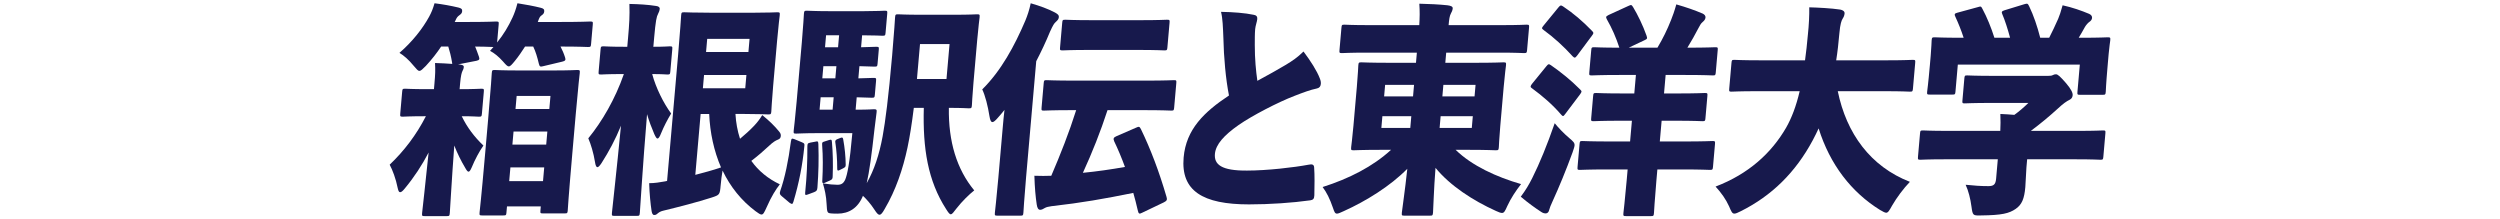 <?xml version="1.0" encoding="UTF-8"?>
<svg id="_レイヤー_2" data-name="レイヤー 2" xmlns="http://www.w3.org/2000/svg" viewBox="0 0 547 48">
  <g id="_レイヤー_1-2" data-name="レイヤー 1">
    <rect width="547" height="48" style="fill: none; stroke-width: 0px;"/>
    <g>
      <path d="m114.881,10.186c-.67,1.036-1.39,2.122-2.238,3.158-.648.789-.994,1.184-1.307,1.184-.357,0-.678-.395-1.286-1.086-.975-1.084-1.891-1.824-2.828-2.317.25-.296.494-.543.742-.839-1.332-.049-2.665-.099-4.002-.099.296.692.544,1.431.831,2.221.176.542.114.74-.523.888l-4.035.789c.976.049,1.271.247,1.241.592-.03.345-.141.592-.301.888-.163.346-.353.987-.5,2.665l-.112,1.281c3.298,0,4.421-.098,4.732-.098.579,0,.619.049.563.691l-.414,4.735c-.056.642-.105.692-.684.692-.267,0-1.194-.099-3.734-.099,1.17,2.417,2.726,4.489,4.742,6.413-.865,1.233-1.824,3.01-2.558,4.785-.279.64-.484.937-.706.937-.178,0-.42-.297-.688-.79-.972-1.627-1.766-3.255-2.42-4.933-.554,7.35-.906,13.912-.979,14.75-.056.641-.105.692-.684.692h-4.813c-.579,0-.619-.05-.563-.692.069-.789.739-6.413,1.424-13.221-1.445,2.763-3.145,5.377-5.236,7.893-.449.543-.737.789-1.005.789-.222,0-.379-.247-.506-.838-.434-2.171-1.161-4.046-1.774-5.181,3.16-3.009,5.828-6.511,7.924-10.606h-.133c-3.476,0-4.644.099-4.911.099-.579,0-.619-.049-.563-.692l.414-4.735c.056-.641.105-.691.684-.691.267,0,1.418.098,4.894.098h1.381l.112-1.281c.177-2.022.206-2.862.122-4.44,1.377.049,2.576.099,3.77.197-.036-.099-.023-.247-.055-.395-.205-1.233-.501-2.418-.816-3.404h-1.56c-.923,1.382-2.029,2.812-3.357,4.243-.684.691-1.076,1.085-1.387,1.085-.357,0-.633-.395-1.282-1.134-1.087-1.332-2.123-2.22-3.096-2.812,2.796-2.418,5.052-5.279,6.484-7.894.531-.987.815-1.677,1.194-2.96,1.94.247,3.563.543,5.222.937.611.147.861.345.822.789-.044.493-.279.641-.662.937-.333.247-.529.444-.865,1.233l-.106.198h3.253c4.056,0,5.491-.1,5.758-.1.624,0,.664.05.608.691l-.341,3.898c1.399-1.726,2.494-3.551,3.376-5.476.384-.839.735-1.776,1.074-3.107,1.627.247,3.732.641,5.083.987.611.148.817.345.779.789-.039.444-.236.641-.662.937-.334.247-.449.543-.745,1.382h4.991c4.546,0,6.159-.1,6.471-.1.579,0,.619.05.563.691l-.367,4.195c-.056.64-.105.69-.684.69-.312,0-1.819-.099-6.008-.099.381.74.718,1.48.996,2.369.216.592.02.789-.617.937l-4.141.987c-.686.197-.81.099-.978-.543-.324-1.381-.702-2.665-1.231-3.75h-1.782Zm-4.064,36.26c-.056.641-.105.691-.684.691h-4.635c-.579,0-.619-.049-.563-.691.03-.345.305-2.466,1.211-12.826l.656-7.498c.661-7.549.762-9.718.796-10.114.056-.641.105-.691.684-.691.356,0,1.55.099,5.205.099h7.62c3.61,0,4.867-.099,5.178-.099.579,0,.619.049.563.691-.03.345-.309,2.516-.87,8.93l-.738,8.436c-.893,10.211-.99,12.333-1.02,12.678-.052.592-.101.641-.68.641h-4.724c-.579,0-.619-.049-.568-.641l.078-.888h-7.398l-.112,1.282Zm.596-6.808h7.398l.263-3.009h-7.398l-.263,3.009Zm.699-7.993h7.398l.25-2.86h-7.398l-.25,2.86Zm8.08-7.794l.25-2.861h-7.398l-.25,2.861h7.398Z" style="fill: #17194c; stroke-width: 0px;"/>
      <path d="m137.41,8.41c.28-3.207.387-4.933.303-7.548,2.135.049,3.953.148,5.844.443.486.05.821.297.795.593-.044.493-.203.789-.368,1.134-.319.592-.525,1.43-.867,5.328l-.164,1.874c2.451,0,3.351-.098,3.574-.098.579,0,.619.048.563.691l-.419,4.785c-.056.641-.105.691-.684.691-.222,0-1.016-.098-3.289-.098.807,3.009,2.474,6.363,4.147,8.632-.78,1.283-1.584,2.812-2.207,4.342-.288.74-.545,1.135-.769,1.135s-.414-.346-.715-.987c-.592-1.382-1.135-2.812-1.581-4.342-.961,11.494-1.484,20.522-1.575,21.559-.056.64-.105.69-.684.69h-4.857c-.579,0-.62-.049-.564-.69.09-1.037,1.031-9.226,1.978-19.043-1.195,2.96-2.684,5.723-4.233,8.141-.413.64-.706.937-.929.937s-.415-.346-.525-1.135c-.318-1.973-.907-3.897-1.463-5.179,2.994-3.651,5.876-8.584,7.781-14.06h-.489c-3.12,0-4.154.098-4.465.098-.579,0-.619-.049-.563-.691l.419-4.785c.056-.642.105-.691.684-.691.311,0,1.328.098,4.448.098h.713l.16-1.825Zm23.509,16.527c.104,1.874.435,3.699.997,5.427,1.058-.889,2.121-1.825,3.102-2.862.689-.74,1.191-1.381,1.763-2.318,1.581,1.282,2.689,2.368,3.696,3.602.322.394.39.64.36.987-.03.345-.191.64-.648.789-.508.197-1.073.543-1.85,1.282-1.214,1.134-2.517,2.269-3.948,3.354,1.548,2.171,3.625,3.898,6.236,5.131-.853,1.086-1.833,2.615-2.891,5.032-.496,1.085-.717,1.578-1.119,1.578-.312,0-.687-.296-1.318-.74-3.094-2.318-5.505-5.328-7.2-8.879-.171.937-.306,1.973-.414,3.206-.186,2.122-.23,2.122-2.02,2.714-3.072.987-7.084,2.022-10.545,2.861-.455.099-.872.296-1.21.592-.338.296-.476.346-.787.346s-.46-.346-.551-.839c-.254-1.677-.466-3.848-.534-6.117,1.292,0,2.29-.197,3.466-.395l.454-.099,2.413-27.578c.462-5.278.631-8.237.665-8.633.056-.641.105-.691.684-.691.312,0,2.31.099,5.963.099h9.136c3.254,0,4.956-.099,5.223-.099.579,0,.619.049.563.691-.03.345-.275,2.122-.577,5.575l-.859,9.817c-.302,3.455-.373,5.28-.403,5.624-.052.593-.101.642-.68.642-.267,0-1.952-.099-5.206-.099h-1.961Zm-7.62,0l-1.165,13.32c1.87-.494,3.786-.987,5.625-1.628-1.557-3.602-2.411-7.597-2.588-11.692h-1.871Zm.492-5.624h9.269l.255-2.91h-9.269l-.255,2.91Zm9.964-7.942l.25-2.862h-9.269l-.25,2.862h9.269Z" style="fill: #17194c; stroke-width: 0px;"/>
      <path d="m175.4,31.104c.602.247.682.344.577,1.036-.39,3.947-1.132,7.844-2.39,12.037-.115.296-.173.444-.307.444s-.258-.099-.513-.247l-1.702-1.43c-.456-.396-.532-.543-.342-1.185,1.009-2.861,1.777-6.561,2.327-10.804.109-.74.238-.69.801-.493l1.548.642Zm24.543-7.499c-.441,3.503-.852,6.168-1.383,8.683-.986,4.638-2.554,9.323-5.011,13.468-.475.839-.776,1.233-1.133,1.233-.267,0-.594-.345-1.064-1.085-.904-1.381-1.757-2.319-2.54-3.059-1.079,2.665-3.06,3.898-5.555,3.898-.446,0-.981,0-1.422-.049-.793-.099-.882-.099-.977-2.072-.072-1.726-.428-3.256-.81-4.49,1.321.197,2.471.296,3.183.296.846,0,1.318-.296,1.704-1.134.451-1.085.979-3.552,1.558-10.163h-7.62c-2.897,0-4.064.099-4.689.099-.535,0-.575-.049-.515-.74.03-.345.297-2.368.633-6.215l1.14-13.025c.337-3.848.424-5.871.454-6.216.056-.641.105-.691.64-.691.625,0,1.775.099,4.672.099h7.933c2.673,0,4.152-.099,4.419-.099.579,0,.619.049.563.691l-.358,4.094c-.056.642-.105.692-.684.692-.267,0-1.73-.099-4.448-.099l-.229,2.615c2.233-.05,3.084-.1,3.307-.1.579,0,.619.049.563.691l-.259,2.96c-.056.641-.105.691-.684.691-.222,0-1.065-.049-3.289-.099l-.233,2.665c2.233-.05,3.084-.1,3.307-.1.579,0,.619.049.563.691l-.259,2.96c-.056.641-.105.691-.684.691-.222,0-1.065-.049-3.289-.099l-.237,2.714h.268c2.63,0,3.44-.1,3.752-.1.535,0,.661.1.56.74-.149,1.184-.293,2.319-.445,3.552-.634,5.723-1.127,9.323-1.708,11.889,1.637-2.91,2.724-6.167,3.483-10.261.601-3.306,1.264-8.338,2.084-17.711.471-5.377.609-7.993.635-8.289.056-.641.105-.691.685-.691.311,0,1.551.099,5.071.099h7.086c3.565,0,4.776-.099,5.089-.099.579,0,.62.049.564.691-.026.296-.253,1.874-.521,4.933l-.816,9.323c-.267,3.059-.317,4.638-.342,4.934-.056.64-.105.691-.685.691-.312,0-1.329-.1-4.359-.1-.112,7.401,1.723,13.418,5.551,18.057-1.103.887-2.61,2.318-3.916,3.995-.604.789-.91,1.233-1.222,1.233-.267,0-.545-.395-1.015-1.134-4.001-6.216-5.123-13.27-4.88-22.151h-2.184Zm-21.593,7.401c.592-.148.677-.1.709.543.112,3.306.036,6.215-.205,9.471-.056.642-.158.789-.759,1.036l-1.335.493c-.552.198-.637.149-.585-.444.355-3.551.489-6.611.475-10.014.016-.692.065-.74.657-.889l1.043-.196Zm4.059-9.719h-2.852l-.237,2.714h2.852l.237-2.714Zm-1.088,9.373c.597-.197.677-.098.714.493.198,2.319.259,4.688.155,7.401-.007.592-.109.74-.71.987l-.882.395c-.187.099-.369.148-.458.148-.179,0-.25-.197-.221-.543.153-2.763.155-5.328-.03-7.794-.037-.593.012-.641.515-.79l.917-.296Zm1.451-13.516l.233-2.665h-2.852l-.233,2.665h2.852Zm.595-6.808l.229-2.615h-2.852l-.229,2.615h2.852Zm.538,19.831c.413-.147.498-.098.594.346.33,1.825.522,3.699.541,5.524.002.493-.136.544-.559.79l-.793.394c-.418.198-.499.1-.505-.344,0-2.022-.145-3.947-.426-5.821q-.055-.396.408-.593l.739-.296Zm23.186-12.876l.669-7.646h-6.462l-.669,7.646h6.462Z" style="fill: #17194c; stroke-width: 0px;"/>
      <path d="m224.498,38.898c-.41,4.686-.55,7.301-.576,7.597-.056.641-.105.691-.684.691h-4.991c-.579,0-.619-.049-.563-.691.03-.345.344-2.911.754-7.597l.971-11.1c.103-1.184.216-2.467.373-3.749-.502.641-1.048,1.281-1.59,1.874-.444.493-.782.789-1.05.789-.311,0-.5-.395-.645-1.282-.34-2.22-.94-4.539-1.581-5.871,4.147-4.095,7.072-9.522,9.428-15.046.451-1.086.871-2.319,1.178-3.799,2.043.591,3.685,1.184,5.305,2.022.593.345.888.544.844,1.037-.034.394-.234.64-.67,1.036-.386.344-.595.691-1.255,2.121-.907,2.22-1.943,4.391-3.016,6.463l-2.231,25.505Zm17.828-14.8c-1.524,4.688-3.351,9.275-5.389,13.715,3.056-.297,6.125-.74,9.203-1.283-.719-1.973-1.531-3.897-2.36-5.624-.261-.591-.105-.838.451-1.084l4.309-1.875c.649-.296.783-.296,1.088.296,2.151,4.44,3.997,9.324,5.609,14.849.171.593.104.839-.594,1.185l-4.744,2.27c-.654.344-.78.247-.973-.593-.289-1.282-.622-2.565-.964-3.749-6.307,1.282-11.331,2.17-17.902,2.91-.677.099-1.132.197-1.461.395-.328.197-.658.395-1.014.395-.401,0-.635-.395-.748-1.134-.254-1.678-.438-3.651-.517-6.315,1.378.049,2.581.049,3.699,0,2.015-4.687,3.903-9.472,5.445-14.356h-.936c-4.278,0-5.802.1-6.113.1-.535,0-.575-.05-.519-.691l.466-5.328c.052-.593.101-.642.635-.642.311,0,1.818.1,6.096.1h15.643c4.278,0,5.802-.1,6.114-.1.534,0,.575.049.523.642l-.466,5.328c-.056.64-.106.691-.64.691-.312,0-1.819-.1-6.097-.1h-7.844Zm-4.062-13.172c-4.011,0-5.446.099-5.713.099-.624,0-.664-.049-.612-.64l.471-5.377c.056-.642.105-.691.729-.691.267,0,1.685.098,5.696.098h10.785c4.011,0,5.445-.098,5.713-.098.579,0,.619.048.563.691l-.471,5.377c-.052.591-.101.64-.68.64-.268,0-1.685-.099-5.696-.099h-10.785Z" style="fill: #17194c; stroke-width: 0px;"/>
      <path d="m274.28,3.23c.615.099.857.395.81.937-.052.593-.394,1.43-.462,2.22-.091,1.037-.074,2.369-.08,3.455-.004,3.107.258,5.722.562,7.844,2.197-1.185,4.586-2.517,6.233-3.503,1.458-.888,2.499-1.578,3.864-2.911,1.517,2.023,2.931,4.194,3.582,5.921.184.444.239.838.208,1.184-.047.543-.344.887-.888.987-1.408.296-2.881.839-4.911,1.628-3.597,1.381-9.292,4.341-12.188,6.364-3.18,2.221-5.006,4.243-5.187,6.315-.203,2.318,1.414,3.7,7.034,3.651,4.366,0,10.31-.691,13.437-1.283.864-.196,1.203,0,1.24.593.126,1.628.088,4.095.044,6.117-.025.788-.309.987-.898,1.084-3.88.544-8.856.889-13.402.889-10.116,0-14.938-2.96-14.299-10.262.539-6.167,4.481-9.965,9.921-13.566-.71-3.602-1.137-8.387-1.221-12.53-.1-2.418-.155-4.341-.52-5.772,2.714.049,5.238.247,7.119.641Z" style="fill: #17194c; stroke-width: 0px;"/>
      <path d="m307.292,47.186c-.579,0-.621-.049-.565-.691.07-.789.683-4.736,1.194-9.57-3.719,3.799-9.088,7.103-13.914,9.274-.743.346-1.206.543-1.473.543-.446,0-.589-.395-.872-1.233-.711-2.072-1.396-3.404-2.273-4.588,5.775-1.825,10.999-4.489,14.973-8.14h-2.005c-4.279,0-5.847.099-6.159.099-.579,0-.619-.049-.563-.691.03-.345.244-1.777.499-4.687l.742-8.486c.255-2.91.291-4.341.321-4.686.056-.642.105-.691.685-.691.311,0,1.863.099,6.141.099h5.793l.194-2.221h-11.007c-3.744,0-5.045.1-5.357.1-.579,0-.62-.049-.564-.692l.424-4.834c.056-.642.104-.692.684-.692.312,0,1.596.1,5.34.1h11.007c.103-1.678.13-3.01.009-4.688,2.18.05,4.311.149,6.165.346.793.099,1.177.296,1.142.691-.043.493-.247.789-.41,1.134-.267.493-.376,1.233-.488,2.517h11.676c3.743,0,5.089-.1,5.356-.1.579,0,.62.049.564.692l-.424,4.834c-.056.642-.104.692-.684.692-.267,0-1.596-.1-5.339-.1h-11.676l-.194,2.221h6.552c4.278,0,5.846-.099,6.158-.099.579,0,.62.048.564.691-.03.345-.245,1.776-.5,4.686l-.742,8.486c-.255,2.91-.295,4.39-.32,4.687-.056.641-.106.691-.686.691-.311,0-1.863-.099-6.14-.099h-2.63c3.571,3.502,9.015,5.969,14.318,7.498-1.155,1.48-2.232,3.108-3.003,4.785-.501,1.134-.714,1.529-1.159,1.529-.313,0-.7-.148-1.342-.444-5.017-2.269-10.035-5.525-13.214-9.423-.383,4.884-.474,8.979-.544,9.768-.056.641-.104.691-.684.691h-5.57Zm-4.826-21.755l-.224,2.565h6.328l.224-2.565h-6.328Zm6.928-6.858h-6.328l-.22,2.517h6.328l.22-2.517Zm5.593,9.423h7.041l.224-2.565h-7.041l-.224,2.565Zm7.645-6.906l.22-2.517h-7.041l-.22,2.517h7.041Z" style="fill: #17194c; stroke-width: 0px;"/>
      <path d="m335.239,38.997c1.675-3.354,3.264-7.252,4.931-12.037.765.937,1.904,2.17,3.191,3.255.871.74,1.201,1.037,1.15,1.629-.03.345-.202.789-.445,1.529-1.407,3.847-2.933,7.548-4.422,10.804-.328.691-.558,1.282-.69,1.776-.084.444-.377.74-.733.74-.312,0-.575-.049-.956-.296-1.308-.839-2.942-2.022-4.519-3.355,1.163-1.577,1.739-2.564,2.492-4.045Zm3.077-24.469c.449-.543.543-.592,1.047-.247,2.058,1.43,4.31,3.206,6.356,5.279.205.196.326.345.312.493-.013.148-.114.296-.318.592l-3.277,4.342c-.2.247-.302.394-.435.394s-.259-.098-.46-.344c-1.819-2.122-4.058-4.046-6.278-5.673-.254-.148-.374-.297-.362-.444.014-.149.119-.346.319-.593l3.095-3.798Zm2.642-12.876c.448-.543.582-.543,1.045-.247,2.234,1.48,4.306,3.255,6.309,5.328.206.197.326.345.309.543-.009.098-.114.296-.315.543l-3.231,4.342c-.204.295-.396.444-.529.444-.134,0-.259-.1-.464-.296-1.909-2.122-4.138-4.144-6.317-5.723-.25-.198-.375-.296-.363-.445.013-.147.163-.344.365-.591l3.193-3.898Zm21.692,8.781c1.202-2.022,2.123-3.897,2.982-6.068.341-.838.751-1.973,1.145-3.403,2.217.641,3.947,1.233,5.794,2.022.384.197.625.493.595.839-.039.445-.332.741-.621.987-.334.247-.649.788-.919,1.331-.749,1.431-1.543,2.862-2.426,4.292,4.279,0,5.758-.098,6.114-.098.535,0,.574.049.518.69l-.419,4.785c-.056.642-.104.691-.639.691-.311,0-1.774-.098-6.052-.098h-4.279l-.354,4.045h3.075c4.101,0,5.535-.099,5.847-.099.579,0,.619.049.563.691l-.423,4.835c-.052.592-.101.641-.68.641-.312,0-1.729-.099-5.83-.099h-3.075l-.398,4.538h5.393c4.278,0,5.802-.098,6.113-.098.579,0,.62.048.564.691l-.432,4.933c-.056.642-.104.692-.684.692-.311,0-1.818-.099-6.096-.099h-5.393l-.212,2.417c-.389,4.44-.507,6.809-.532,7.104-.056.641-.105.692-.685.692h-5.392c-.624,0-.664-.05-.608-.692.031-.345.323-2.664.711-7.104l.212-2.417h-4.323c-4.278,0-5.802.099-6.114.099-.535,0-.575-.049-.519-.692l.432-4.933c.056-.642.104-.691.639-.691.312,0,1.819.098,6.097.098h4.323l.398-4.538h-2.496c-4.1,0-5.534.099-5.846.099-.579,0-.62-.049-.568-.641l.423-4.835c.056-.641.105-.691.685-.691.312,0,1.729.099,5.829.099h2.496l.354-4.045h-3.61c-4.233,0-5.713.098-6.024.098-.579,0-.62-.048-.564-.691l.419-4.785c.056-.64.105-.69.685-.69.311,0,1.64.098,5.472.098-.701-2.17-1.63-4.292-2.713-6.166-.113-.247-.19-.396-.181-.493.017-.198.161-.297.534-.493l4.316-1.975c.651-.295.695-.295,1.048.247,1.012,1.678,2.147,3.997,2.932,6.217.212.641.203.74-.447,1.036l-3.44,1.628h6.284Z" style="fill: #17194c; stroke-width: 0px;"/>
      <path d="m402.105,19.954c1.906,9.274,7.16,16.477,15.778,19.832-1.422,1.48-2.886,3.454-3.884,5.18-.634,1.134-.896,1.579-1.297,1.579-.311,0-.692-.247-1.329-.593-6.3-3.898-10.983-9.966-13.456-17.858-.434.887-.825,1.775-1.298,2.613-3.783,7.054-8.995,12.136-15.707,15.491-.698.346-1.116.543-1.428.543-.49,0-.674-.443-1.154-1.578-.709-1.579-1.743-3.009-2.962-4.342,7.238-2.762,12.23-7.35,15.431-12.876,1.211-2.122,2.193-4.686,2.972-7.992h-9.403c-3.833,0-5.179.099-5.491.099-.534,0-.574-.049-.518-.691l.487-5.575c.056-.641.105-.691.64-.691.311,0,1.64.098,5.473.098h9.982c.24-1.726.453-3.65.63-5.672.226-2.073.327-4.242.296-5.92,1.822.049,4.84.196,6.775.493.571.099.99.395.952.839-.035.395-.155.74-.412,1.135-.256.394-.545,1.134-.73,3.255-.181,2.072-.398,4.046-.692,5.87h11.231c3.832,0,5.178-.098,5.49-.098.579,0,.619.049.563.691l-.487,5.575c-.056.641-.104.691-.685.691-.311,0-1.64-.099-5.472-.099h-10.294Z" style="fill: #17194c; stroke-width: 0px;"/>
      <path d="m454.691,28.637c3.833,0,5.134-.098,5.446-.098.535,0,.574.049.518.69l-.44,5.032c-.056.642-.104.691-.639.691-.312,0-1.596-.098-5.429-.098h-10.606l-.156,1.776c-.112,1.282-.126,2.96-.247,4.342-.216,2.466-.733,3.798-2.107,4.735-1.424.987-3.018,1.381-7.524,1.43-1.831.049-1.875.049-2.149-1.924-.21-1.678-.674-3.502-1.275-4.785,1.988.197,3.273.297,4.966.297,1.159,0,1.589-.346,1.701-1.629l.371-4.242h-11.453c-3.833,0-5.178.098-5.445.098-.579,0-.62-.048-.564-.691l.44-5.032c.056-.64.105-.69.685-.69.267,0,1.595.098,5.428.098h11.453c.059-1.184.074-2.368.013-3.699,1.02.049,2.041.099,3.057.196,1.094-.789,2.01-1.578,3.08-2.613h-8.111c-4.055,0-5.491.098-5.802.098-.535,0-.574-.049-.522-.641l.418-4.785c.056-.642.105-.692.64-.692.311,0,1.729.099,5.785.099h11.899c.535,0,.806-.049.993-.147.28-.149.462-.198.73-.198.4,0,.897.445,2.234,1.974,1.131,1.332,1.463,2.121,1.42,2.614-.039.444-.247.789-.665.987-.698.345-1.411.839-2.575,1.925-1.889,1.726-3.86,3.354-5.909,4.883h10.339Zm-14.885-20.374c-.504-1.875-1.134-3.848-1.691-5.131-.223-.493-.162-.691.48-.888l4.349-1.332c.686-.197.726-.148,1.031.444.982,2.022,1.795,4.44,2.426,6.906h1.961c.647-1.282,1.299-2.615,1.967-4.144.283-.691.575-1.48.972-2.96,2.056.444,4.174,1.184,5.807,1.874.428.197.671.494.636.888-.03.346-.235.642-.613.889-.284.197-.679.64-.942,1.084-.474.839-.899,1.629-1.366,2.369h.624c3.966,0,5.402-.099,5.713-.099.579,0,.62.049.564.691-.031.345-.21,1.381-.344,2.91l-.216,2.467c-.397,4.538-.395,5.524-.42,5.821-.056.641-.105.691-.685.691h-4.946c-.579,0-.619-.049-.563-.691l.517-5.92h-26.694l-.518,5.92c-.051.592-.101.641-.679.641h-4.948c-.578,0-.619-.049-.567-.641.034-.395.205-1.332.603-5.871l.168-1.925c.177-2.022.174-3.009.209-3.403.056-.641.104-.691.684-.691.312,0,1.729.099,5.696.099h.624c-.526-1.629-1.149-3.158-1.786-4.539-.305-.592-.198-.789.395-.937l4.52-1.234c.641-.196.686-.196.989.396.959,1.776,1.915,4.095,2.612,6.315h3.431Z" style="fill: #17194c; stroke-width: 0px;"/>
    </g>
  </g>
</svg>